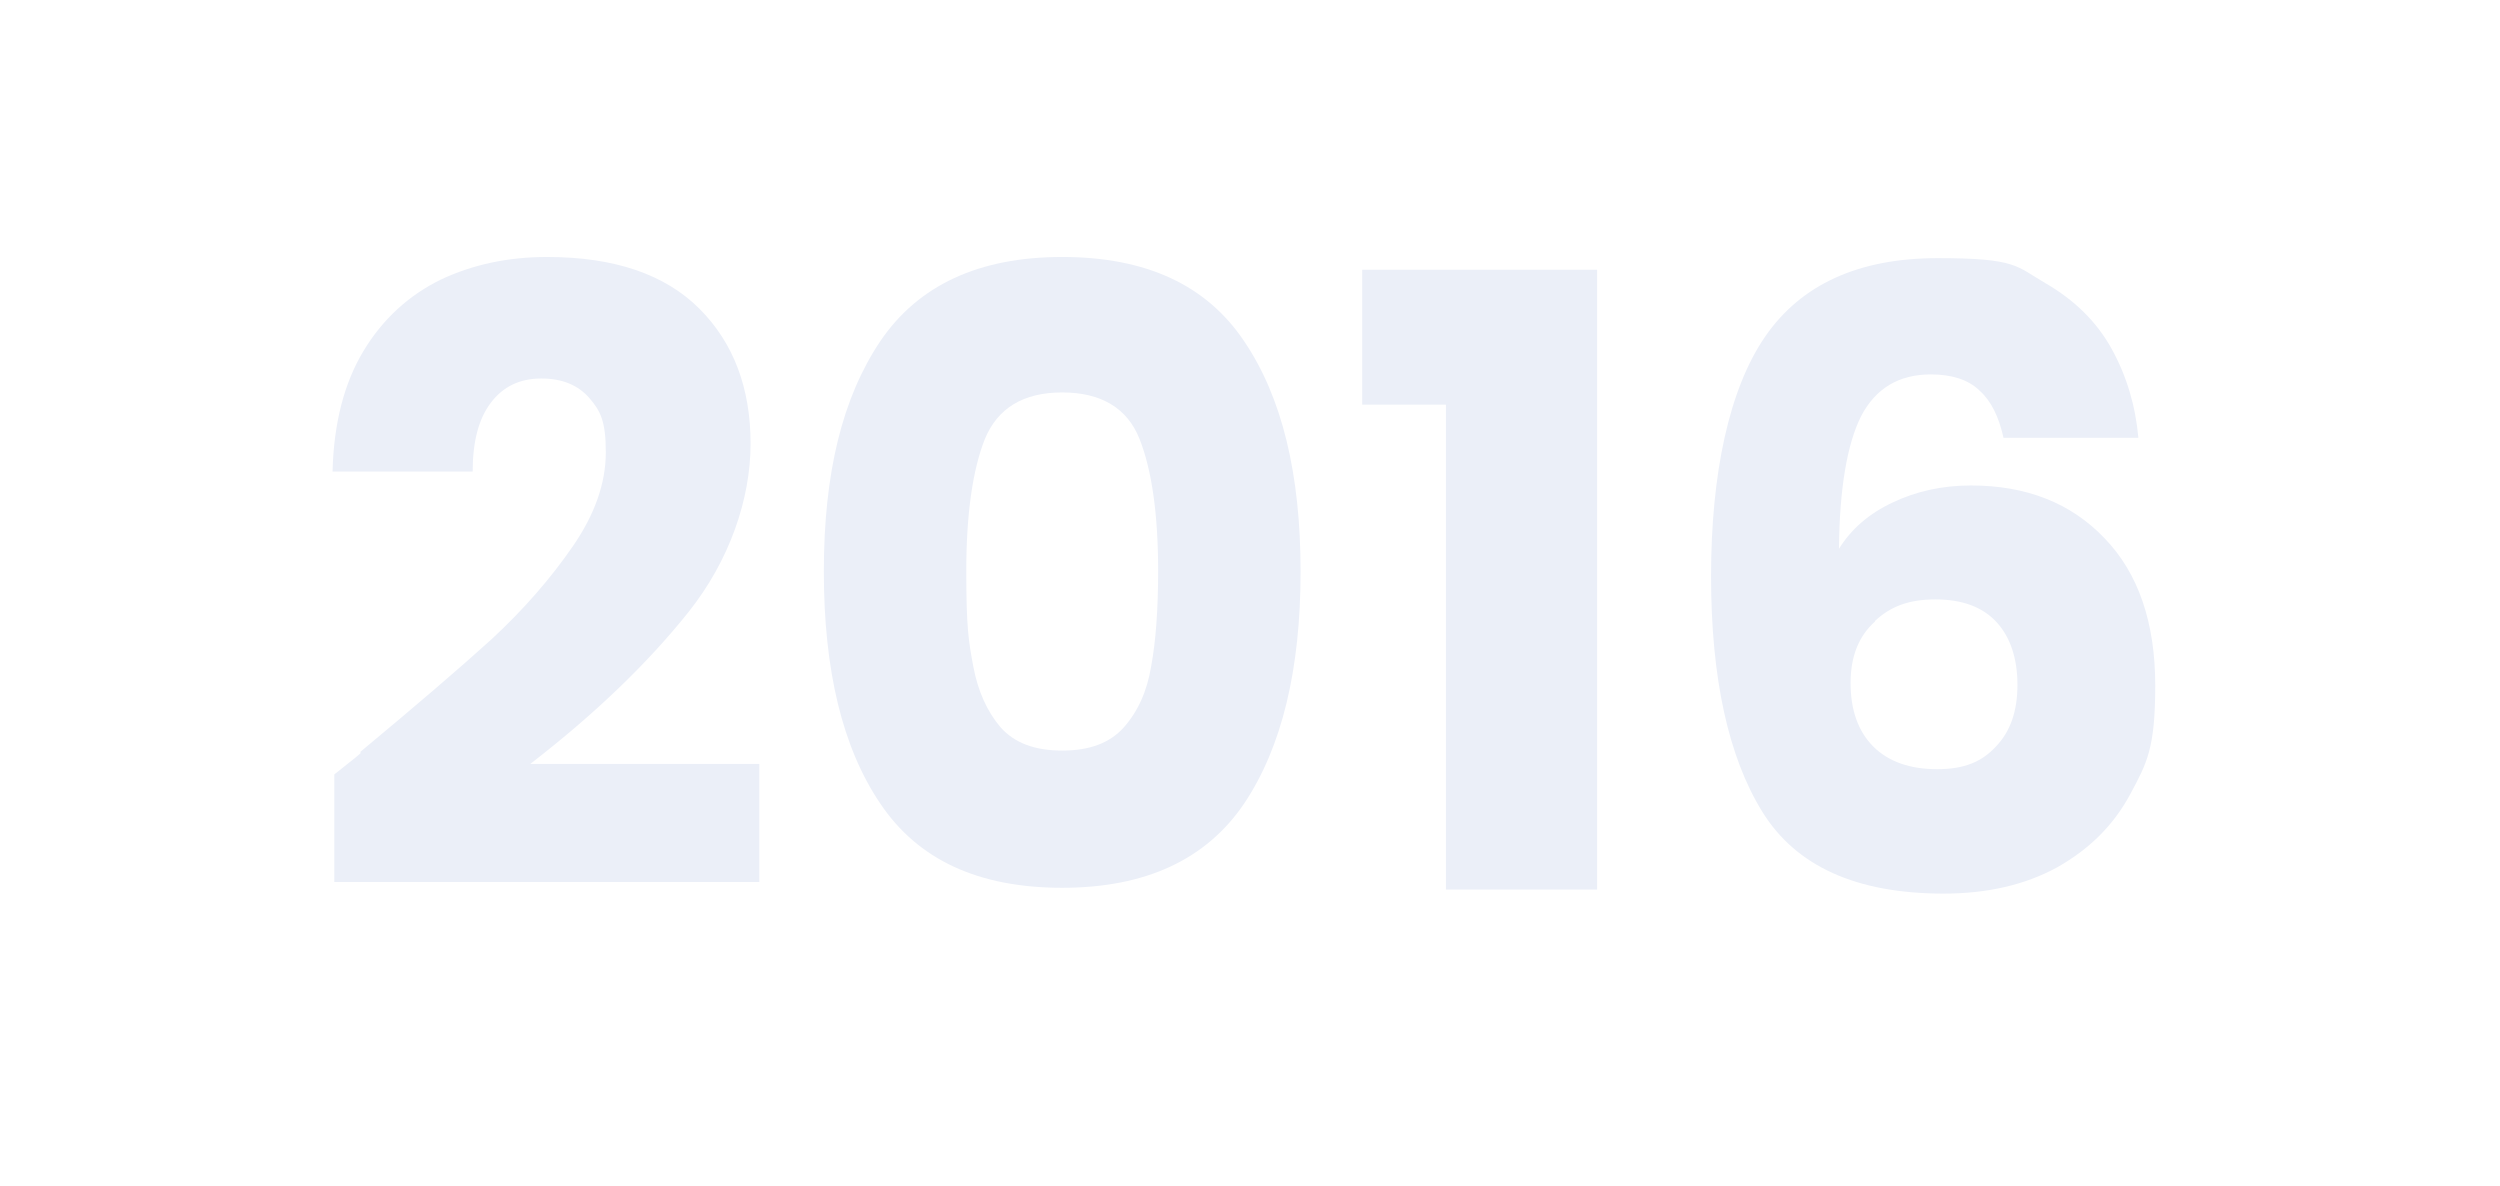 <svg viewBox="0 0 430 204" version="1.1" xmlns="http://www.w3.org/2000/svg" id="Capa_1">
  
  <defs>
    <style>
      .st0 {
        fill: #ebeff8;
      }

      .st1 {
        fill: #fff;
      }

      .st2 {
        isolation: isolate;
      }
    </style>
  </defs>
  <g id="year_2016">
    <rect height="204" width="430" y="0" class="st1" id="Rectángulo_2915"></rect>
    <g class="st2" id="_2016">
      <g class="st2">
        <path d="M62,129.3c9.5-7.9,17.1-14.4,22.6-19.4,5.5-5.1,10.1-10.4,13.9-15.9,3.8-5.5,5.7-10.9,5.7-16.2s-.9-7.1-2.8-9.3c-1.9-2.2-4.6-3.4-8.3-3.4s-6.6,1.4-8.7,4.2c-2.1,2.8-3.1,6.7-3.1,11.8h-24.1c.2-8.3,2-15.2,5.3-20.7s7.8-9.6,13.3-12.3c5.5-2.6,11.6-3.9,18.3-3.9,11.6,0,20.3,3,26.2,8.9,5.9,5.9,8.8,13.7,8.8,23.2s-3.6,20.1-10.7,29c-7.1,8.9-16.2,17.6-27.2,26.1h39.4v20.3H57.5v-18.5c3.3-2.6,4.8-3.8,4.5-3.7Z" class="st0"></path>
        <path d="M151.4,58.7c6.5-9.6,16.9-14.5,31.3-14.5s24.8,4.8,31.3,14.5c6.5,9.6,9.7,22.8,9.7,39.6s-3.2,30.2-9.7,39.9c-6.5,9.6-16.9,14.5-31.3,14.5s-24.8-4.8-31.3-14.5c-6.5-9.6-9.7-22.9-9.7-39.9s3.2-29.9,9.7-39.6ZM196,75.5c-2.1-5.3-6.6-8-13.3-8s-11.1,2.7-13.3,8c-2.1,5.3-3.2,12.9-3.2,22.7s.4,12.1,1.2,16.4c.8,4.3,2.4,7.8,4.7,10.5,2.4,2.7,5.9,4,10.6,4s8.2-1.3,10.6-4c2.4-2.7,4-6.2,4.7-10.5.8-4.3,1.2-9.8,1.2-16.4,0-9.8-1.1-17.4-3.2-22.7Z" class="st0"></path>
        <path d="M234.3,69.6v-23.2h40.4v106.6h-26v-83.4h-14.5Z" class="st0"></path>
        <path d="M340.4,67.1c-1.9-1.8-4.7-2.7-8.3-2.7-5.5,0-9.5,2.4-12,7.2-2.4,4.8-3.7,12.4-3.8,22.8,2.1-3.4,5.2-6.1,9.3-8,4-1.9,8.5-2.9,13.4-2.9,9.5,0,17.2,3,23,9.1,5.8,6,8.7,14.5,8.7,25.3s-1.4,13.3-4.3,18.7c-2.9,5.4-7.1,9.5-12.6,12.6-5.5,3-12,4.5-19.5,4.5-15,0-25.4-4.7-31.2-14.1-5.8-9.4-8.8-22.9-8.8-40.5s3.1-32.2,9.3-41.2c6.2-9,16.1-13.5,29.7-13.5s13.5,1.4,18.5,4.3c5,2.9,8.8,6.6,11.4,11.3,2.6,4.7,4.1,9.8,4.6,15.3h-23.2c-.8-3.6-2.1-6.3-4.1-8.1ZM322.5,106.9c-2.8,2.5-4.2,6-4.2,10.6s1.3,8.3,3.9,10.9c2.6,2.6,6.3,3.9,11,3.9s7.7-1.3,10.1-3.9c2.5-2.6,3.7-6.1,3.7-10.6s-1.2-8.2-3.6-10.8c-2.4-2.6-5.9-3.9-10.5-3.9s-7.7,1.2-10.4,3.7Z" class="st0"></path>
      </g>
    </g>
  </g>
</svg>